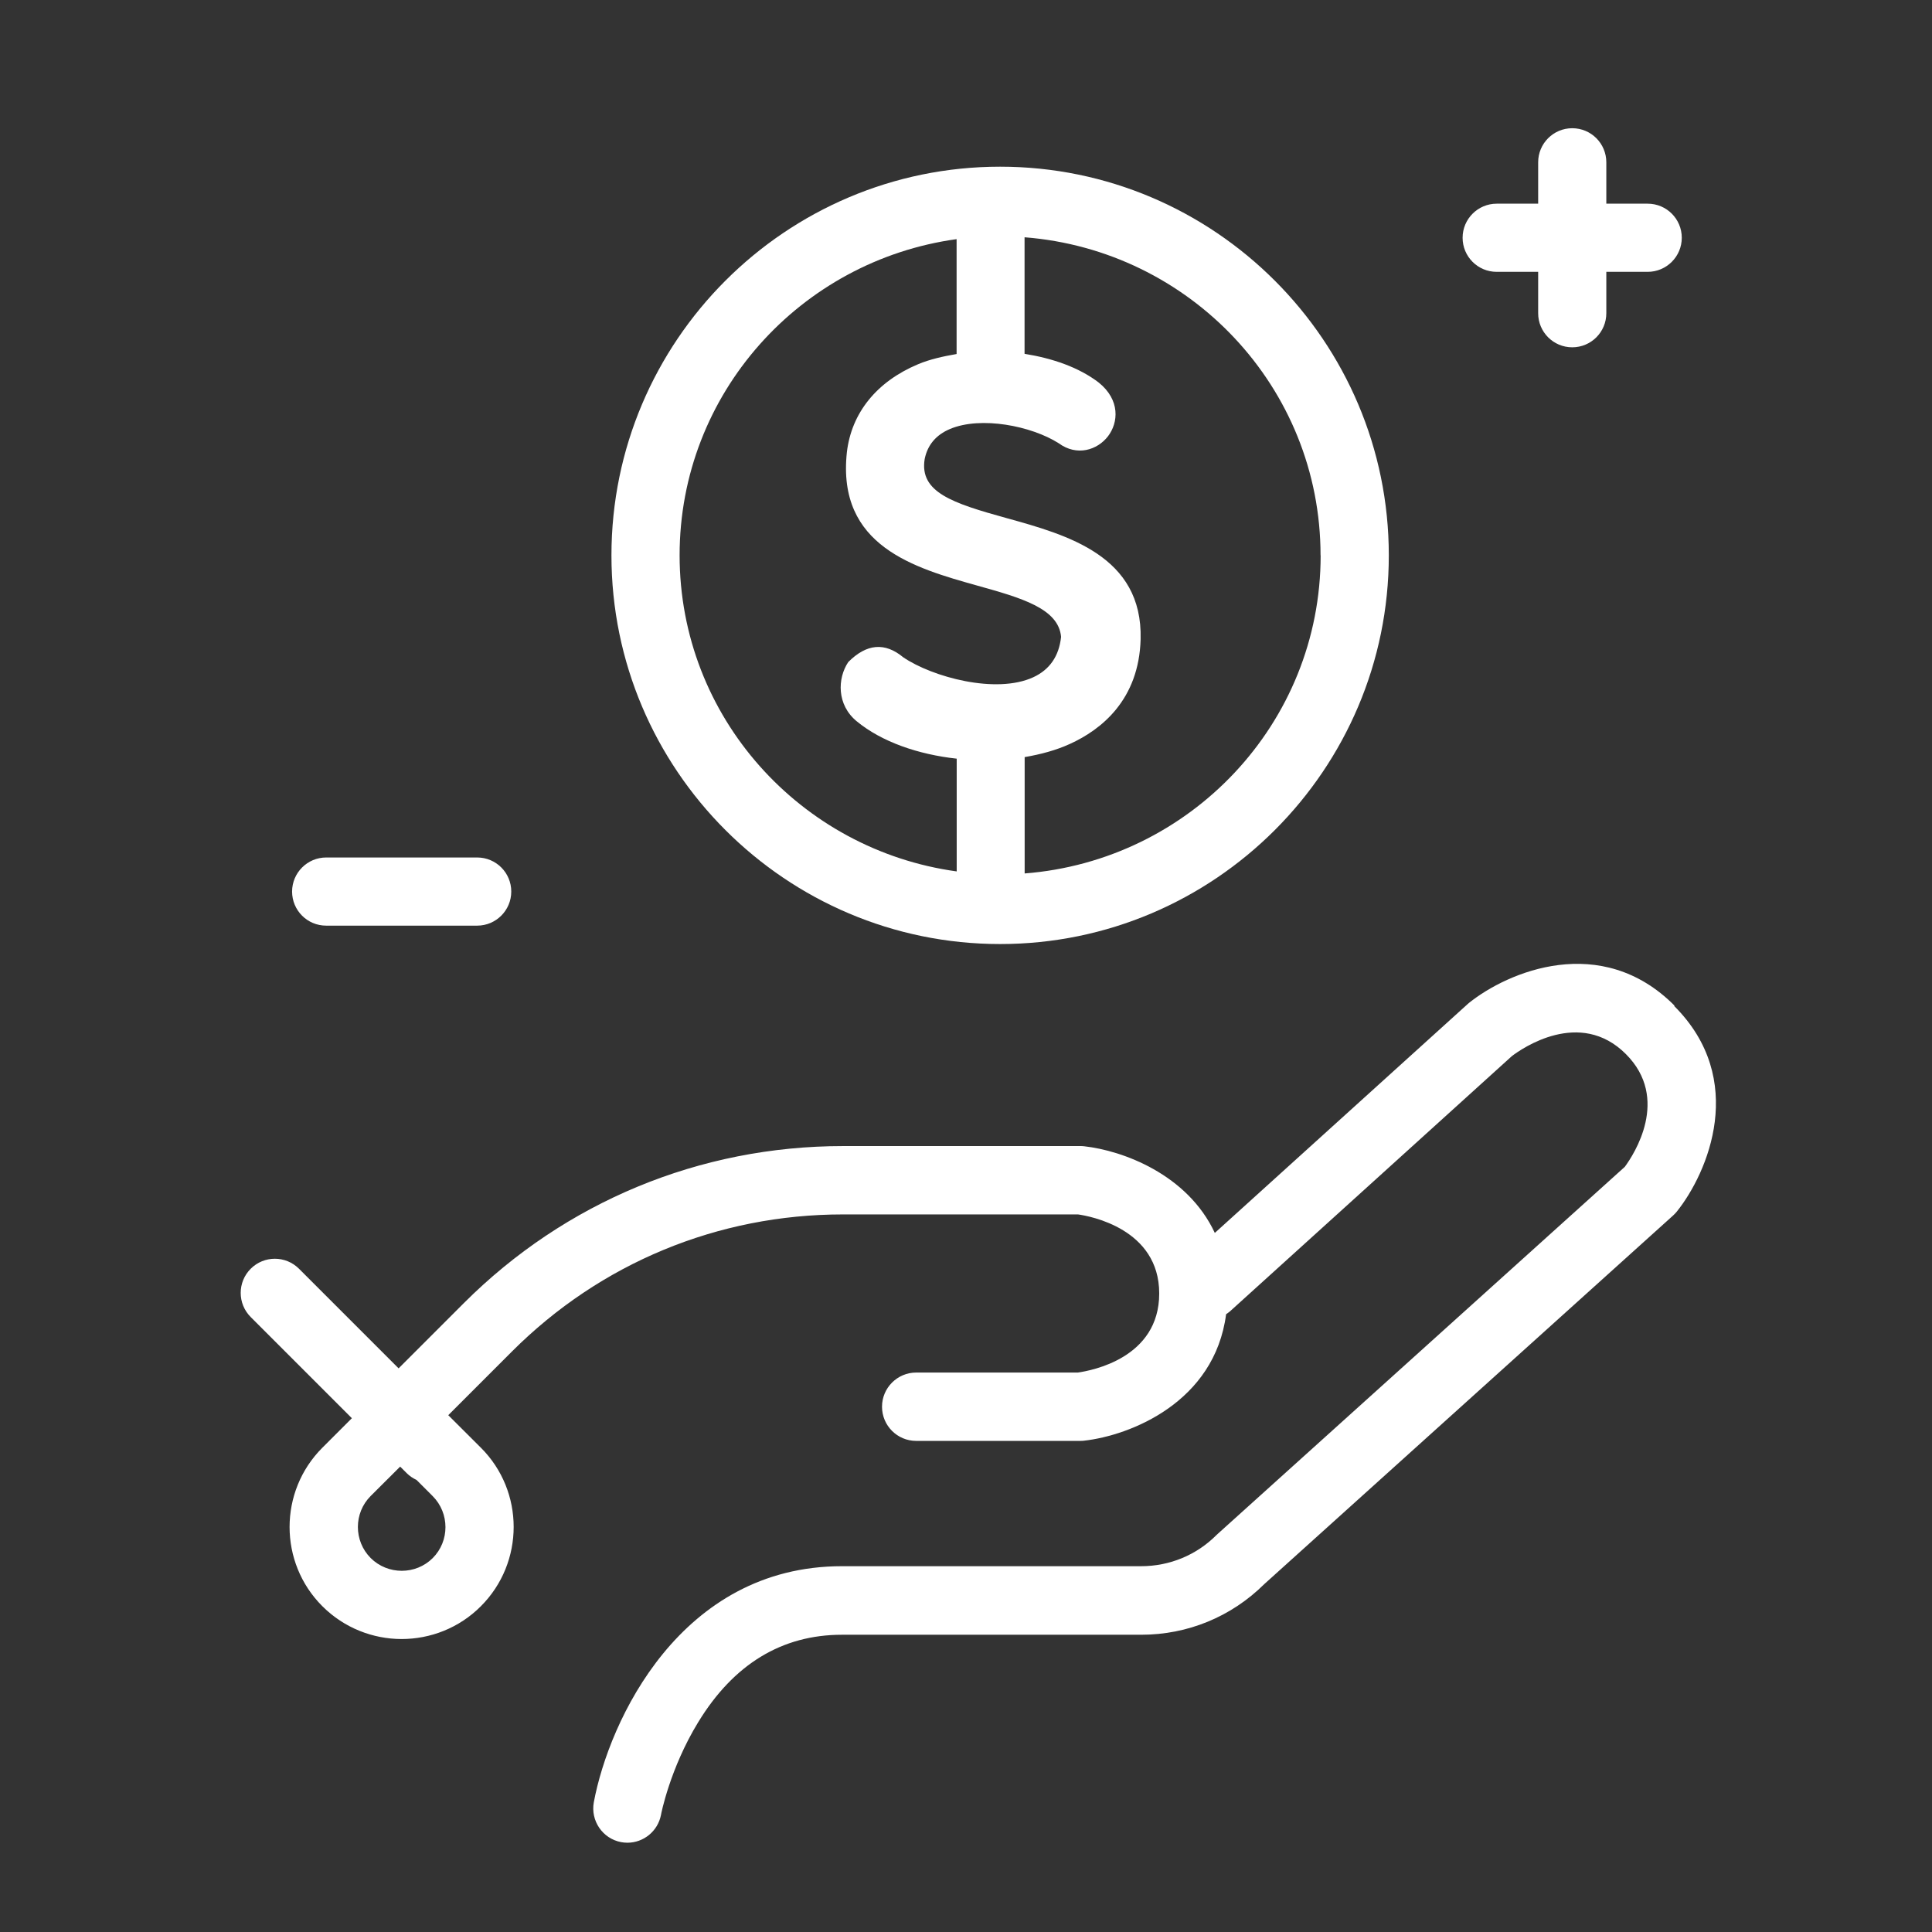 <?xml version="1.0" encoding="UTF-8"?><svg id="Picto_Chryso_2024" xmlns="http://www.w3.org/2000/svg" viewBox="0 0 198.43 198.43"><rect x="0" y="0" width="198.43" height="198.43" fill="#333333" stroke="none"/><defs><style>.cls-1{fill:#fff;}</style></defs><path class="cls-1" d="M171.97,103.29v-.02c-7.52-7.53-17.1-3.47-21.1-.26-.06.05-.11.09-.16.14l-25.94,23.48c-2.81-6.02-9.46-8.46-13.42-8.9-.13-.02-.26-.02-.39-.02h-24.37c-14.71,0-28.54,5.73-38.95,16.13l-6.7,6.7-10.23-10.23c-1.37-1.37-3.59-1.37-4.96,0-1.37,1.37-1.37,3.59,0,4.96l10.39,10.39-3.03,3.03c-4.49,4.49-4.49,11.8,0,16.28,2.24,2.24,5.2,3.37,8.14,3.37s5.9-1.12,8.14-3.37c4.49-4.49,4.49-11.8,0-16.28l-3.35-3.34,6.54-6.54c9.08-9.08,21.15-14.08,33.99-14.08h24.15c1.22.17,8.34,1.47,8.34,8.12s-6.97,7.92-8.35,8.12h-16.61c-1.93,0-3.51,1.57-3.51,3.51s1.57,3.51,3.51,3.51h16.84c.13,0,.26,0,.39-.02,4.75-.53,13.42-3.94,14.6-12.99.13-.09.26-.18.38-.28l28.97-26.23c.98-.75,6.97-4.95,11.71-.21,4.58,4.58.82,10.32-.11,11.58l-41.8,37.69s-.09.08-.13.12c-2.06,2.07-4.82,3.21-7.75,3.21h-30.73c-16.57,0-23.91,15.85-25.48,24.24-.35,1.9.9,3.74,2.8,4.1.22.04.43.06.65.06,1.65,0,3.12-1.17,3.45-2.86,0-.05.92-4.77,3.81-9.5,3.64-5.98,8.61-9,14.78-9h30.73c4.77,0,9.25-1.84,12.64-5.2l41.98-37.85c.14-.13.27-.26.39-.41,3.21-4.01,7.28-13.58-.26-21.11ZM44.45,160.02h0c-1.75,1.75-4.62,1.75-6.38,0-1.75-1.76-1.75-4.62,0-6.37l3.03-3.02.68.68c.3.3.64.52,1,.69l1.66,1.66c1.75,1.76,1.75,4.62,0,6.37Z"/><path class="cls-1" d="M33.5,95.07h15.51c1.93,0,3.5-1.57,3.5-3.5s-1.56-3.5-3.5-3.5h-15.51c-1.93,0-3.5,1.57-3.5,3.5s1.56,3.5,3.5,3.5Z"/><path class="cls-1" d="M153.72,27.92h4.26v4.25c0,1.93,1.56,3.5,3.5,3.5s3.5-1.57,3.5-3.5v-4.25h4.25c1.93,0,3.5-1.57,3.5-3.5s-1.56-3.5-3.5-3.5h-4.25v-4.25c0-1.93-1.56-3.5-3.5-3.5s-3.5,1.57-3.5,3.5v4.25h-4.26c-1.93,0-3.5,1.57-3.5,3.5s1.56,3.5,3.5,3.5Z"/><path class="cls-1" d="M102.72,96.96c22.01,0,39.92-17.91,39.92-39.92s-17.91-39.92-39.92-39.92-39.92,17.91-39.92,39.92,17.91,39.92,39.92,39.92ZM135.64,57.04c0,17.29-13.44,31.35-30.4,32.67v-11.95c1.64-.28,3.22-.7,4.64-1.35,3.22-1.46,7.1-4.52,7.27-10.76.22-8.56-7.54-10.71-13.78-12.44-5.57-1.54-8.95-2.66-8.4-6.06.29-1.44,1.16-2.48,2.6-3.09,3.18-1.34,8.35-.32,11.16,1.46,1.89,1.39,3.98.69,5.06-.7,1.09-1.42,1.27-3.74-.93-5.52-2.04-1.57-4.76-2.5-7.63-2.96v-11.97c16.96,1.32,30.4,15.38,30.4,32.67ZM98.25,24.57v11.79c-1.37.24-2.73.53-3.96,1.05-4.24,1.78-6.84,4.99-7.31,9.04h0c-1.04,9.65,6.96,11.89,13.41,13.7,4.47,1.25,8.33,2.33,8.59,5.26-.21,1.98-1.17,3.37-2.86,4.15-3.82,1.76-10.36-.02-13.35-2.05-1.89-1.57-3.77-1.4-5.65.49-1.12,1.68-1.19,4.39.87,6.08,2.57,2.12,6.33,3.41,10.27,3.84v11.58c-16.03-2.2-28.46-15.85-28.46-32.47s12.43-30.27,28.46-32.47Z"/></svg>